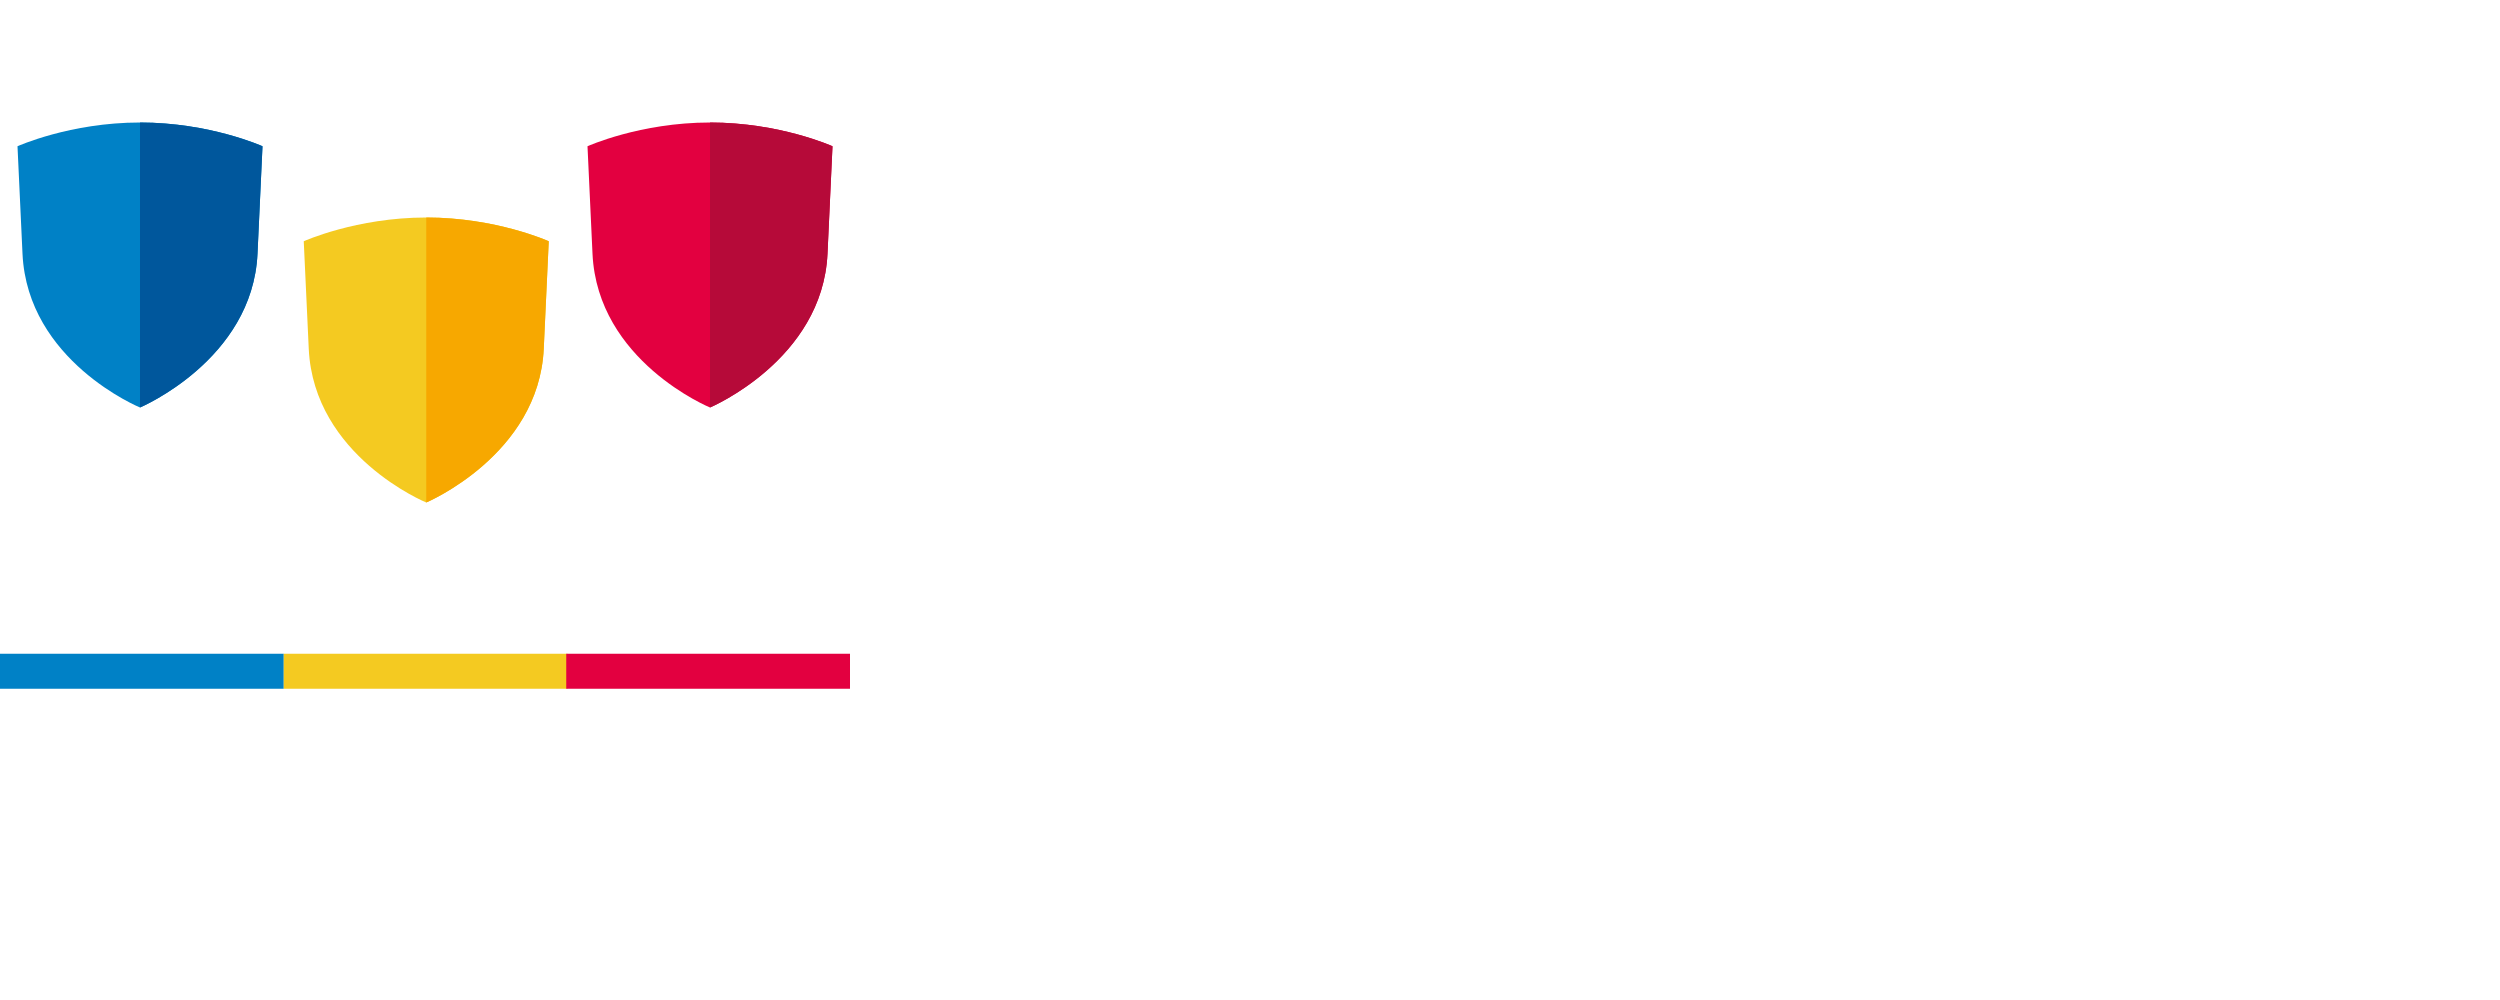 <?xml version="1.0" encoding="utf-8"?>
<!-- Generator: Adobe Illustrator 27.4.1, SVG Export Plug-In . SVG Version: 6.00 Build 0)  -->
<svg version="1.1" id="Ebene_1" xmlns="http://www.w3.org/2000/svg" xmlns:xlink="http://www.w3.org/1999/xlink" x="0px" y="0px"
	 viewBox="0 0 200 80" style="enable-background:new 0 0 200 80;" xml:space="preserve">
<style type="text/css">
	.st0{fill:#F4CA21;}
	.st1{fill:#F7A800;}
	.st2{fill:#E30040;}
	.st3{fill:#B60A39;}
	.st4{fill:#0081C6;}
	.st5{fill:#00579C;}
</style>
<g>
	<path class="st0" d="M34.1,17.4c-5.6,0-9.8,1.9-9.8,1.9s0,0,0.4,8.6s9.4,12.3,9.4,12.3s9-3.8,9.4-12.3c0.4-8.6,0.4-8.6,0.4-8.6
		S39.7,17.4,34.1,17.4z"/>
	<path class="st1" d="M34.1,17.4v22.8c0,0,9-3.8,9.4-12.3s0.4-8.6,0.4-8.6S39.7,17.4,34.1,17.4z"/>
	<path class="st2" d="M56.8,9.8c-5.6,0-9.8,1.9-9.8,1.9s0,0,0.4,8.6s9.4,12.3,9.4,12.3s9-3.8,9.4-12.3c0.4-8.6,0.4-8.6,0.4-8.6
		S62.4,9.8,56.8,9.8z"/>
	<path class="st3" d="M56.8,9.8v22.8c0,0,9-3.8,9.4-12.3s0.4-8.6,0.4-8.6S62.4,9.8,56.8,9.8z"/>
	<path class="st4" d="M11.2,9.8c-5.6,0-9.8,1.9-9.8,1.9s0,0,0.4,8.6s9.4,12.3,9.4,12.3s9-3.8,9.4-12.3c0.4-8.6,0.4-8.6,0.4-8.6
		S16.8,9.8,11.2,9.8z"/>
	<path class="st5" d="M11.2,9.8v22.8c0,0,9-3.8,9.4-12.3s0.4-8.6,0.4-8.6S16.8,9.8,11.2,9.8z"/>
	<rect y="52.3" class="st4" width="22.7" height="2.8"/>
	<rect x="22.7" y="52.3" class="st0" width="22.7" height="2.8"/>
	<rect x="45.3" y="52.3" class="st2" width="22.7" height="2.8"/>
</g>
</svg>
